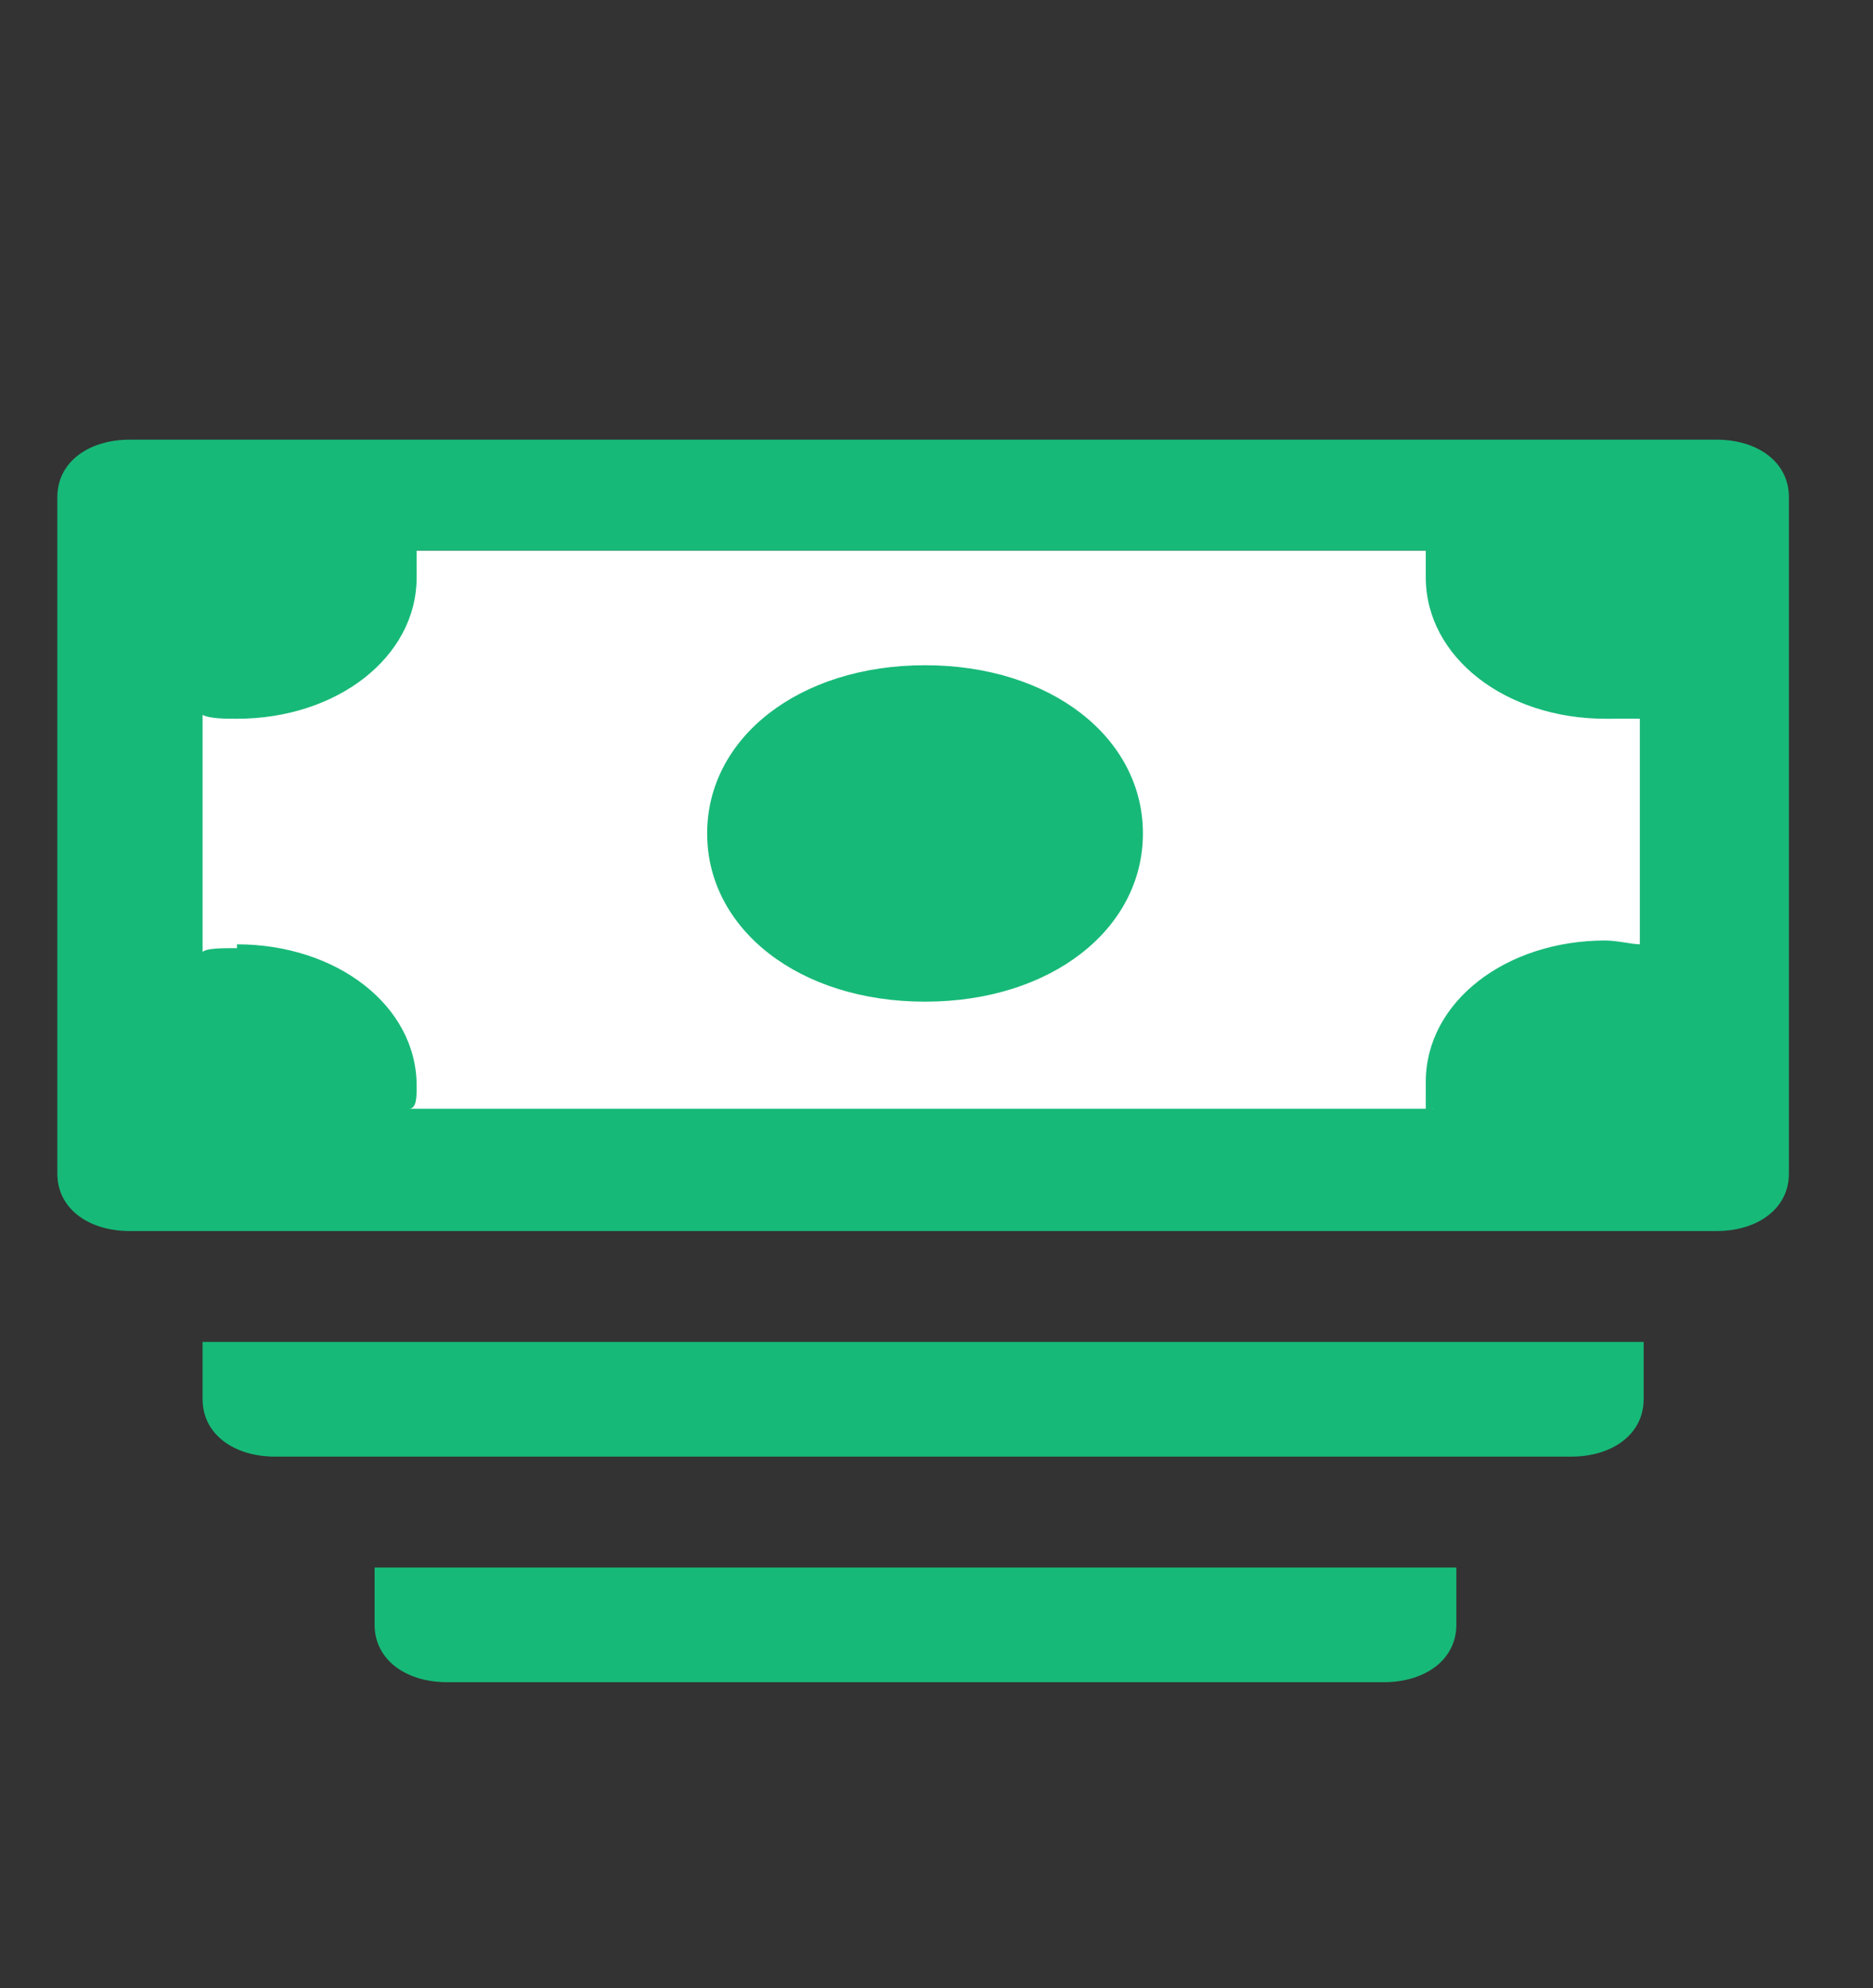 <?xml version="1.0" encoding="UTF-8"?>
<svg id="Layer_1" xmlns="http://www.w3.org/2000/svg" version="1.1" viewBox="0 0 49 52">
  <rect x="0" y="0" width="49" height="52" fill="#333333" stroke="none"/>
  <!-- Generator: Adobe Illustrator 29.5.1, SVG Export Plug-In . SVG Version: 2.1.0 Build 141)  -->
  <defs>
    <style>
      .st0 {
        fill: #17b978;
      }

      .st1 {
        fill: #fff;
      }
    </style>
  </defs>
  <rect class="st1" x="3.4" y="14.4" width="41.6" height="15.8"/>
  <path class="st0" d="M44.8,11.5H3.4c-1.1,0-1.9.6-1.9,1.5v17.7c0,.9.8,1.5,1.9,1.5h41.5c1.1,0,1.9-.6,1.9-1.5V13c0-.9-.8-1.5-1.9-1.5ZM6.2,24.8c-.4,0-.8,0-.9.1v-6.2c.2.1.6.1.9.1,2.6,0,4.7-1.6,4.7-3.7s0-.6-.2-.7h26.6v.7c0,2.1,2.1,3.7,4.7,3.7s.8,0,.9-.1v6c-.2,0-.6-.1-.9-.1-2.6,0-4.7,1.6-4.7,3.7s0,.6.2.7H10.7c.2,0,.2-.3.2-.6,0-2.1-2.1-3.7-4.7-3.7ZM18.5,21.8c0-2.5,2.4-4.4,5.7-4.4s5.7,1.9,5.7,4.4-2.4,4.4-5.7,4.4-5.7-1.9-5.7-4.4ZM5.3,36.6v-1.5h37.7v1.5c0,.9-.8,1.5-1.9,1.5H7.2c-1.1,0-1.9-.6-1.9-1.5ZM9.8,42.5v-1.5h28.3v1.5c0,.9-.8,1.5-1.9,1.5H11.7c-1.1,0-1.9-.6-1.9-1.5Z"/>
</svg>